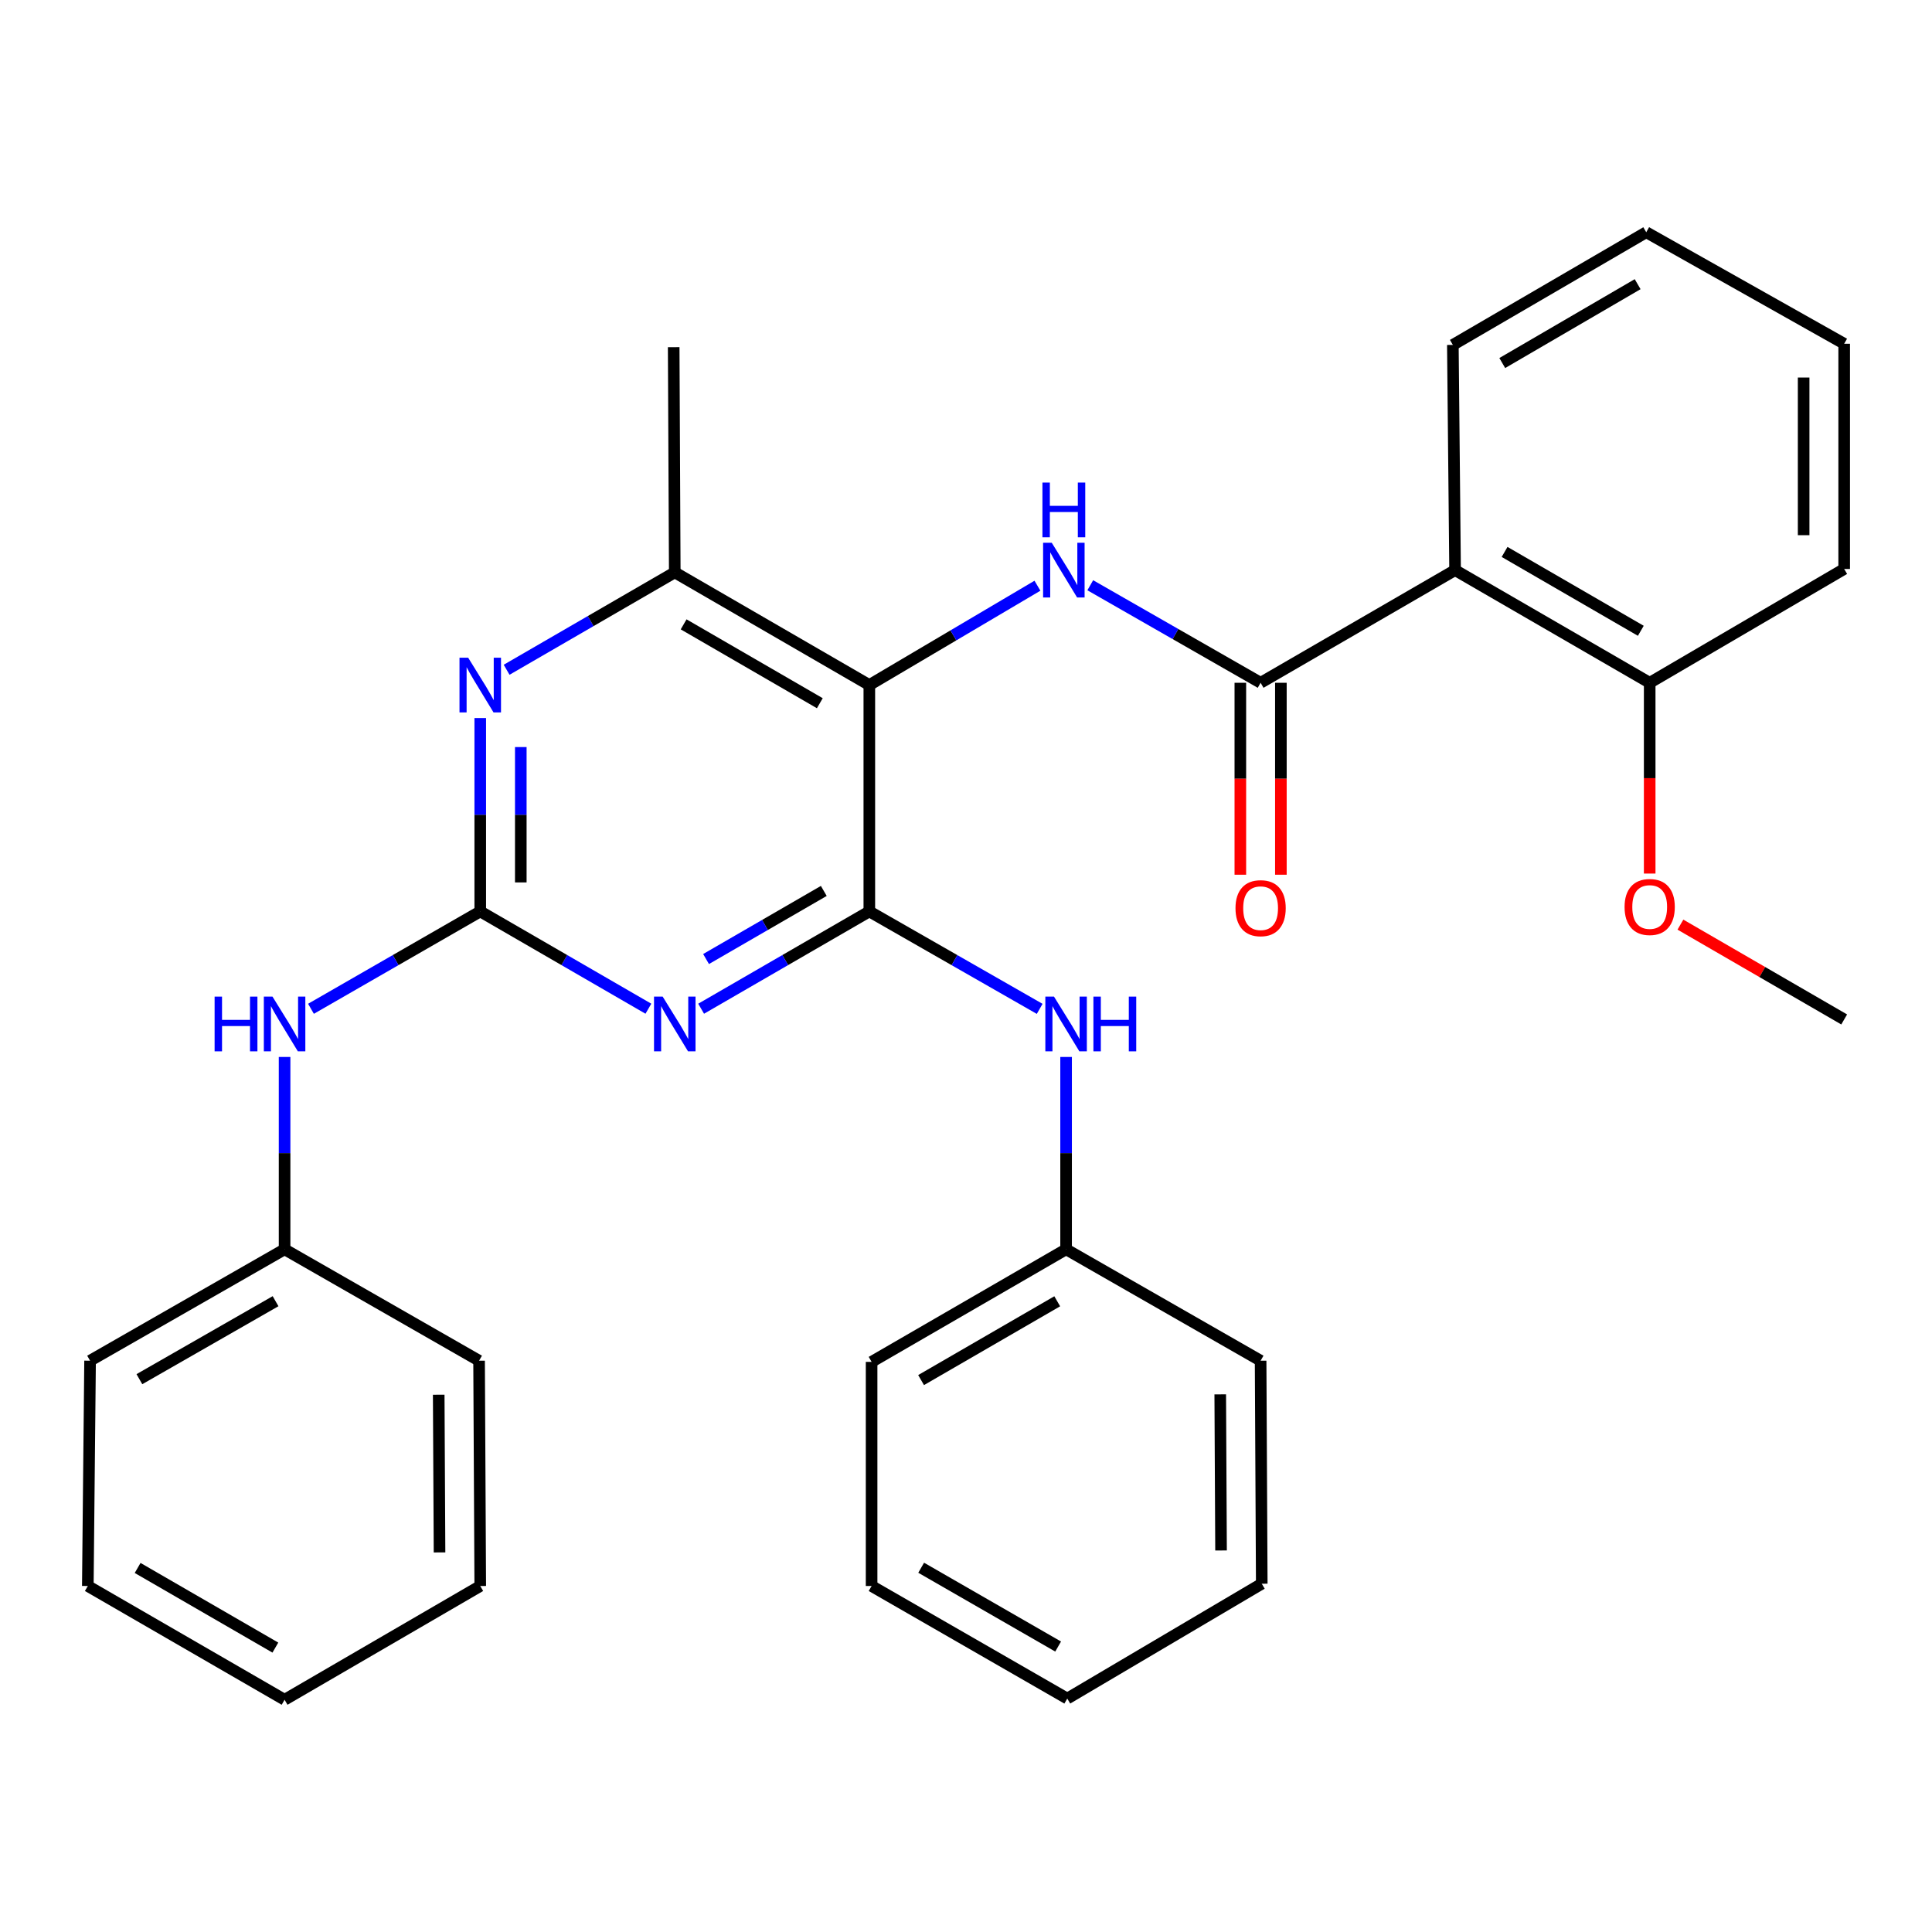 <?xml version='1.0' encoding='iso-8859-1'?>
<svg version='1.1' baseProfile='full'
              xmlns='http://www.w3.org/2000/svg'
                      xmlns:rdkit='http://www.rdkit.org/xml'
                      xmlns:xlink='http://www.w3.org/1999/xlink'
                  xml:space='preserve'
width='1000px' height='1000px' viewBox='0 0 1000 1000'>
<!-- END OF HEADER -->
<rect style='opacity:1.0;fill:#FFFFFF;stroke:none' width='1000' height='1000' x='0' y='0'> </rect>
<path class='bond-0' d='M 449.963,471.752 L 406.435,496.932' style='fill:none;fill-rule:evenodd;stroke:#000000;stroke-width:6px;stroke-linecap:butt;stroke-linejoin:miter;stroke-opacity:1' />
<path class='bond-0' d='M 406.435,496.932 L 362.907,522.113' style='fill:none;fill-rule:evenodd;stroke:#0000FF;stroke-width:6px;stroke-linecap:butt;stroke-linejoin:miter;stroke-opacity:1' />
<path class='bond-0' d='M 426.396,461.142 L 395.927,478.768' style='fill:none;fill-rule:evenodd;stroke:#000000;stroke-width:6px;stroke-linecap:butt;stroke-linejoin:miter;stroke-opacity:1' />
<path class='bond-0' d='M 395.927,478.768 L 365.457,496.394' style='fill:none;fill-rule:evenodd;stroke:#0000FF;stroke-width:6px;stroke-linecap:butt;stroke-linejoin:miter;stroke-opacity:1' />
<path class='bond-1' d='M 449.963,471.752 L 449.963,354.574' style='fill:none;fill-rule:evenodd;stroke:#000000;stroke-width:6px;stroke-linecap:butt;stroke-linejoin:miter;stroke-opacity:1' />
<path class='bond-8' d='M 449.963,471.752 L 494.049,496.97' style='fill:none;fill-rule:evenodd;stroke:#000000;stroke-width:6px;stroke-linecap:butt;stroke-linejoin:miter;stroke-opacity:1' />
<path class='bond-8' d='M 494.049,496.97 L 538.136,522.187' style='fill:none;fill-rule:evenodd;stroke:#0000FF;stroke-width:6px;stroke-linecap:butt;stroke-linejoin:miter;stroke-opacity:1' />
<path class='bond-2' d='M 335.61,522.111 L 292.094,496.932' style='fill:none;fill-rule:evenodd;stroke:#0000FF;stroke-width:6px;stroke-linecap:butt;stroke-linejoin:miter;stroke-opacity:1' />
<path class='bond-2' d='M 292.094,496.932 L 248.577,471.752' style='fill:none;fill-rule:evenodd;stroke:#000000;stroke-width:6px;stroke-linecap:butt;stroke-linejoin:miter;stroke-opacity:1' />
<path class='bond-4' d='M 449.963,354.574 L 493.471,328.87' style='fill:none;fill-rule:evenodd;stroke:#000000;stroke-width:6px;stroke-linecap:butt;stroke-linejoin:miter;stroke-opacity:1' />
<path class='bond-4' d='M 493.471,328.87 L 536.98,303.166' style='fill:none;fill-rule:evenodd;stroke:#0000FF;stroke-width:6px;stroke-linecap:butt;stroke-linejoin:miter;stroke-opacity:1' />
<path class='bond-7' d='M 449.963,354.574 L 349.258,296.26' style='fill:none;fill-rule:evenodd;stroke:#000000;stroke-width:6px;stroke-linecap:butt;stroke-linejoin:miter;stroke-opacity:1' />
<path class='bond-7' d='M 424.341,363.987 L 353.848,323.167' style='fill:none;fill-rule:evenodd;stroke:#000000;stroke-width:6px;stroke-linecap:butt;stroke-linejoin:miter;stroke-opacity:1' />
<path class='bond-9' d='M 248.577,471.752 L 204.77,496.951' style='fill:none;fill-rule:evenodd;stroke:#000000;stroke-width:6px;stroke-linecap:butt;stroke-linejoin:miter;stroke-opacity:1' />
<path class='bond-9' d='M 204.77,496.951 L 160.962,522.15' style='fill:none;fill-rule:evenodd;stroke:#0000FF;stroke-width:6px;stroke-linecap:butt;stroke-linejoin:miter;stroke-opacity:1' />
<path class='bond-31' d='M 248.577,471.752 L 248.577,421.708' style='fill:none;fill-rule:evenodd;stroke:#000000;stroke-width:6px;stroke-linecap:butt;stroke-linejoin:miter;stroke-opacity:1' />
<path class='bond-31' d='M 248.577,421.708 L 248.577,371.664' style='fill:none;fill-rule:evenodd;stroke:#0000FF;stroke-width:6px;stroke-linecap:butt;stroke-linejoin:miter;stroke-opacity:1' />
<path class='bond-31' d='M 269.562,456.739 L 269.562,421.708' style='fill:none;fill-rule:evenodd;stroke:#000000;stroke-width:6px;stroke-linecap:butt;stroke-linejoin:miter;stroke-opacity:1' />
<path class='bond-31' d='M 269.562,421.708 L 269.562,386.677' style='fill:none;fill-rule:evenodd;stroke:#0000FF;stroke-width:6px;stroke-linecap:butt;stroke-linejoin:miter;stroke-opacity:1' />
<path class='bond-3' d='M 652.491,353.409 L 608.404,328.166' style='fill:none;fill-rule:evenodd;stroke:#000000;stroke-width:6px;stroke-linecap:butt;stroke-linejoin:miter;stroke-opacity:1' />
<path class='bond-3' d='M 608.404,328.166 L 564.318,302.923' style='fill:none;fill-rule:evenodd;stroke:#0000FF;stroke-width:6px;stroke-linecap:butt;stroke-linejoin:miter;stroke-opacity:1' />
<path class='bond-6' d='M 652.491,353.409 L 753.148,295.094' style='fill:none;fill-rule:evenodd;stroke:#000000;stroke-width:6px;stroke-linecap:butt;stroke-linejoin:miter;stroke-opacity:1' />
<path class='bond-10' d='M 641.998,353.409 L 641.998,403.083' style='fill:none;fill-rule:evenodd;stroke:#000000;stroke-width:6px;stroke-linecap:butt;stroke-linejoin:miter;stroke-opacity:1' />
<path class='bond-10' d='M 641.998,403.083 L 641.998,452.757' style='fill:none;fill-rule:evenodd;stroke:#FF0000;stroke-width:6px;stroke-linecap:butt;stroke-linejoin:miter;stroke-opacity:1' />
<path class='bond-10' d='M 662.983,353.409 L 662.983,403.083' style='fill:none;fill-rule:evenodd;stroke:#000000;stroke-width:6px;stroke-linecap:butt;stroke-linejoin:miter;stroke-opacity:1' />
<path class='bond-10' d='M 662.983,403.083 L 662.983,452.757' style='fill:none;fill-rule:evenodd;stroke:#FF0000;stroke-width:6px;stroke-linecap:butt;stroke-linejoin:miter;stroke-opacity:1' />
<path class='bond-5' d='M 262.226,346.669 L 305.742,321.464' style='fill:none;fill-rule:evenodd;stroke:#0000FF;stroke-width:6px;stroke-linecap:butt;stroke-linejoin:miter;stroke-opacity:1' />
<path class='bond-5' d='M 305.742,321.464 L 349.258,296.26' style='fill:none;fill-rule:evenodd;stroke:#000000;stroke-width:6px;stroke-linecap:butt;stroke-linejoin:miter;stroke-opacity:1' />
<path class='bond-11' d='M 753.148,295.094 L 853.876,353.409' style='fill:none;fill-rule:evenodd;stroke:#000000;stroke-width:6px;stroke-linecap:butt;stroke-linejoin:miter;stroke-opacity:1' />
<path class='bond-11' d='M 778.772,285.68 L 849.281,326.5' style='fill:none;fill-rule:evenodd;stroke:#000000;stroke-width:6px;stroke-linecap:butt;stroke-linejoin:miter;stroke-opacity:1' />
<path class='bond-14' d='M 753.148,295.094 L 751.994,178.522' style='fill:none;fill-rule:evenodd;stroke:#000000;stroke-width:6px;stroke-linecap:butt;stroke-linejoin:miter;stroke-opacity:1' />
<path class='bond-16' d='M 349.258,296.26 L 348.699,179.7' style='fill:none;fill-rule:evenodd;stroke:#000000;stroke-width:6px;stroke-linecap:butt;stroke-linejoin:miter;stroke-opacity:1' />
<path class='bond-12' d='M 551.809,547.084 L 551.809,596.861' style='fill:none;fill-rule:evenodd;stroke:#0000FF;stroke-width:6px;stroke-linecap:butt;stroke-linejoin:miter;stroke-opacity:1' />
<path class='bond-12' d='M 551.809,596.861 L 551.809,646.638' style='fill:none;fill-rule:evenodd;stroke:#000000;stroke-width:6px;stroke-linecap:butt;stroke-linejoin:miter;stroke-opacity:1' />
<path class='bond-13' d='M 147.301,547.084 L 147.301,596.861' style='fill:none;fill-rule:evenodd;stroke:#0000FF;stroke-width:6px;stroke-linecap:butt;stroke-linejoin:miter;stroke-opacity:1' />
<path class='bond-13' d='M 147.301,596.861 L 147.301,646.638' style='fill:none;fill-rule:evenodd;stroke:#000000;stroke-width:6px;stroke-linecap:butt;stroke-linejoin:miter;stroke-opacity:1' />
<path class='bond-15' d='M 853.876,353.409 L 853.876,402.782' style='fill:none;fill-rule:evenodd;stroke:#000000;stroke-width:6px;stroke-linecap:butt;stroke-linejoin:miter;stroke-opacity:1' />
<path class='bond-15' d='M 853.876,402.782 L 853.876,452.155' style='fill:none;fill-rule:evenodd;stroke:#FF0000;stroke-width:6px;stroke-linecap:butt;stroke-linejoin:miter;stroke-opacity:1' />
<path class='bond-17' d='M 853.876,353.409 L 954.545,294.499' style='fill:none;fill-rule:evenodd;stroke:#000000;stroke-width:6px;stroke-linecap:butt;stroke-linejoin:miter;stroke-opacity:1' />
<path class='bond-18' d='M 551.809,646.638 L 451.14,704.906' style='fill:none;fill-rule:evenodd;stroke:#000000;stroke-width:6px;stroke-linecap:butt;stroke-linejoin:miter;stroke-opacity:1' />
<path class='bond-18' d='M 547.221,673.54 L 476.753,714.328' style='fill:none;fill-rule:evenodd;stroke:#000000;stroke-width:6px;stroke-linecap:butt;stroke-linejoin:miter;stroke-opacity:1' />
<path class='bond-19' d='M 551.809,646.638 L 652.491,704.3' style='fill:none;fill-rule:evenodd;stroke:#000000;stroke-width:6px;stroke-linecap:butt;stroke-linejoin:miter;stroke-opacity:1' />
<path class='bond-20' d='M 147.301,646.638 L 46.62,704.3' style='fill:none;fill-rule:evenodd;stroke:#000000;stroke-width:6px;stroke-linecap:butt;stroke-linejoin:miter;stroke-opacity:1' />
<path class='bond-20' d='M 142.628,673.497 L 72.152,713.861' style='fill:none;fill-rule:evenodd;stroke:#000000;stroke-width:6px;stroke-linecap:butt;stroke-linejoin:miter;stroke-opacity:1' />
<path class='bond-21' d='M 147.301,646.638 L 247.971,704.3' style='fill:none;fill-rule:evenodd;stroke:#000000;stroke-width:6px;stroke-linecap:butt;stroke-linejoin:miter;stroke-opacity:1' />
<path class='bond-23' d='M 751.994,178.522 L 852.092,120.208' style='fill:none;fill-rule:evenodd;stroke:#000000;stroke-width:6px;stroke-linecap:butt;stroke-linejoin:miter;stroke-opacity:1' />
<path class='bond-23' d='M 777.572,187.907 L 847.641,147.087' style='fill:none;fill-rule:evenodd;stroke:#000000;stroke-width:6px;stroke-linecap:butt;stroke-linejoin:miter;stroke-opacity:1' />
<path class='bond-22' d='M 869.784,478.585 L 912.165,503.125' style='fill:none;fill-rule:evenodd;stroke:#FF0000;stroke-width:6px;stroke-linecap:butt;stroke-linejoin:miter;stroke-opacity:1' />
<path class='bond-22' d='M 912.165,503.125 L 954.545,527.665' style='fill:none;fill-rule:evenodd;stroke:#000000;stroke-width:6px;stroke-linecap:butt;stroke-linejoin:miter;stroke-opacity:1' />
<path class='bond-33' d='M 954.545,294.499 L 954.545,177.928' style='fill:none;fill-rule:evenodd;stroke:#000000;stroke-width:6px;stroke-linecap:butt;stroke-linejoin:miter;stroke-opacity:1' />
<path class='bond-33' d='M 933.561,277.013 L 933.561,195.414' style='fill:none;fill-rule:evenodd;stroke:#000000;stroke-width:6px;stroke-linecap:butt;stroke-linejoin:miter;stroke-opacity:1' />
<path class='bond-25' d='M 451.14,704.906 L 451.14,820.906' style='fill:none;fill-rule:evenodd;stroke:#000000;stroke-width:6px;stroke-linecap:butt;stroke-linejoin:miter;stroke-opacity:1' />
<path class='bond-26' d='M 652.491,704.3 L 653.085,819.729' style='fill:none;fill-rule:evenodd;stroke:#000000;stroke-width:6px;stroke-linecap:butt;stroke-linejoin:miter;stroke-opacity:1' />
<path class='bond-26' d='M 631.595,721.722 L 632.011,802.523' style='fill:none;fill-rule:evenodd;stroke:#000000;stroke-width:6px;stroke-linecap:butt;stroke-linejoin:miter;stroke-opacity:1' />
<path class='bond-27' d='M 46.62,704.3 L 45.455,820.906' style='fill:none;fill-rule:evenodd;stroke:#000000;stroke-width:6px;stroke-linecap:butt;stroke-linejoin:miter;stroke-opacity:1' />
<path class='bond-28' d='M 247.971,704.3 L 248.577,820.906' style='fill:none;fill-rule:evenodd;stroke:#000000;stroke-width:6px;stroke-linecap:butt;stroke-linejoin:miter;stroke-opacity:1' />
<path class='bond-28' d='M 227.077,721.9 L 227.502,803.525' style='fill:none;fill-rule:evenodd;stroke:#000000;stroke-width:6px;stroke-linecap:butt;stroke-linejoin:miter;stroke-opacity:1' />
<path class='bond-24' d='M 852.092,120.208 L 954.545,177.928' style='fill:none;fill-rule:evenodd;stroke:#000000;stroke-width:6px;stroke-linecap:butt;stroke-linejoin:miter;stroke-opacity:1' />
<path class='bond-32' d='M 451.14,820.906 L 552.416,879.175' style='fill:none;fill-rule:evenodd;stroke:#000000;stroke-width:6px;stroke-linecap:butt;stroke-linejoin:miter;stroke-opacity:1' />
<path class='bond-32' d='M 476.796,811.457 L 547.689,852.245' style='fill:none;fill-rule:evenodd;stroke:#000000;stroke-width:6px;stroke-linecap:butt;stroke-linejoin:miter;stroke-opacity:1' />
<path class='bond-30' d='M 653.085,819.729 L 552.416,879.175' style='fill:none;fill-rule:evenodd;stroke:#000000;stroke-width:6px;stroke-linecap:butt;stroke-linejoin:miter;stroke-opacity:1' />
<path class='bond-34' d='M 45.455,820.906 L 147.301,879.792' style='fill:none;fill-rule:evenodd;stroke:#000000;stroke-width:6px;stroke-linecap:butt;stroke-linejoin:miter;stroke-opacity:1' />
<path class='bond-34' d='M 71.235,811.572 L 142.528,852.793' style='fill:none;fill-rule:evenodd;stroke:#000000;stroke-width:6px;stroke-linecap:butt;stroke-linejoin:miter;stroke-opacity:1' />
<path class='bond-29' d='M 248.577,820.906 L 147.301,879.792' style='fill:none;fill-rule:evenodd;stroke:#000000;stroke-width:6px;stroke-linecap:butt;stroke-linejoin:miter;stroke-opacity:1' />
<path  class='atom-1' d='M 342.998 515.848
L 352.278 530.848
Q 353.198 532.328, 354.678 535.008
Q 356.158 537.688, 356.238 537.848
L 356.238 515.848
L 359.998 515.848
L 359.998 544.168
L 356.118 544.168
L 346.158 527.768
Q 344.998 525.848, 343.758 523.648
Q 342.558 521.448, 342.198 520.768
L 342.198 544.168
L 338.518 544.168
L 338.518 515.848
L 342.998 515.848
' fill='#0000FF'/>
<path  class='atom-5' d='M 544.384 280.934
L 553.664 295.934
Q 554.584 297.414, 556.064 300.094
Q 557.544 302.774, 557.624 302.934
L 557.624 280.934
L 561.384 280.934
L 561.384 309.254
L 557.504 309.254
L 547.544 292.854
Q 546.384 290.934, 545.144 288.734
Q 543.944 286.534, 543.584 285.854
L 543.584 309.254
L 539.904 309.254
L 539.904 280.934
L 544.384 280.934
' fill='#0000FF'/>
<path  class='atom-5' d='M 539.564 249.782
L 543.404 249.782
L 543.404 261.822
L 557.884 261.822
L 557.884 249.782
L 561.724 249.782
L 561.724 278.102
L 557.884 278.102
L 557.884 265.022
L 543.404 265.022
L 543.404 278.102
L 539.564 278.102
L 539.564 249.782
' fill='#0000FF'/>
<path  class='atom-6' d='M 242.317 340.414
L 251.597 355.414
Q 252.517 356.894, 253.997 359.574
Q 255.477 362.254, 255.557 362.414
L 255.557 340.414
L 259.317 340.414
L 259.317 368.734
L 255.437 368.734
L 245.477 352.334
Q 244.317 350.414, 243.077 348.214
Q 241.877 346.014, 241.517 345.334
L 241.517 368.734
L 237.837 368.734
L 237.837 340.414
L 242.317 340.414
' fill='#0000FF'/>
<path  class='atom-9' d='M 545.549 515.848
L 554.829 530.848
Q 555.749 532.328, 557.229 535.008
Q 558.709 537.688, 558.789 537.848
L 558.789 515.848
L 562.549 515.848
L 562.549 544.168
L 558.669 544.168
L 548.709 527.768
Q 547.549 525.848, 546.309 523.648
Q 545.109 521.448, 544.749 520.768
L 544.749 544.168
L 541.069 544.168
L 541.069 515.848
L 545.549 515.848
' fill='#0000FF'/>
<path  class='atom-9' d='M 565.949 515.848
L 569.789 515.848
L 569.789 527.888
L 584.269 527.888
L 584.269 515.848
L 588.109 515.848
L 588.109 544.168
L 584.269 544.168
L 584.269 531.088
L 569.789 531.088
L 569.789 544.168
L 565.949 544.168
L 565.949 515.848
' fill='#0000FF'/>
<path  class='atom-10' d='M 111.081 515.848
L 114.921 515.848
L 114.921 527.888
L 129.401 527.888
L 129.401 515.848
L 133.241 515.848
L 133.241 544.168
L 129.401 544.168
L 129.401 531.088
L 114.921 531.088
L 114.921 544.168
L 111.081 544.168
L 111.081 515.848
' fill='#0000FF'/>
<path  class='atom-10' d='M 141.041 515.848
L 150.321 530.848
Q 151.241 532.328, 152.721 535.008
Q 154.201 537.688, 154.281 537.848
L 154.281 515.848
L 158.041 515.848
L 158.041 544.168
L 154.161 544.168
L 144.201 527.768
Q 143.041 525.848, 141.801 523.648
Q 140.601 521.448, 140.241 520.768
L 140.241 544.168
L 136.561 544.168
L 136.561 515.848
L 141.041 515.848
' fill='#0000FF'/>
<path  class='atom-11' d='M 639.491 470.072
Q 639.491 463.272, 642.851 459.472
Q 646.211 455.672, 652.491 455.672
Q 658.771 455.672, 662.131 459.472
Q 665.491 463.272, 665.491 470.072
Q 665.491 476.952, 662.091 480.872
Q 658.691 484.752, 652.491 484.752
Q 646.251 484.752, 642.851 480.872
Q 639.491 476.992, 639.491 470.072
M 652.491 481.552
Q 656.811 481.552, 659.131 478.672
Q 661.491 475.752, 661.491 470.072
Q 661.491 464.512, 659.131 461.712
Q 656.811 458.872, 652.491 458.872
Q 648.171 458.872, 645.811 461.672
Q 643.491 464.472, 643.491 470.072
Q 643.491 475.792, 645.811 478.672
Q 648.171 481.552, 652.491 481.552
' fill='#FF0000'/>
<path  class='atom-16' d='M 840.876 469.454
Q 840.876 462.654, 844.236 458.854
Q 847.596 455.054, 853.876 455.054
Q 860.156 455.054, 863.516 458.854
Q 866.876 462.654, 866.876 469.454
Q 866.876 476.334, 863.476 480.254
Q 860.076 484.134, 853.876 484.134
Q 847.636 484.134, 844.236 480.254
Q 840.876 476.374, 840.876 469.454
M 853.876 480.934
Q 858.196 480.934, 860.516 478.054
Q 862.876 475.134, 862.876 469.454
Q 862.876 463.894, 860.516 461.094
Q 858.196 458.254, 853.876 458.254
Q 849.556 458.254, 847.196 461.054
Q 844.876 463.854, 844.876 469.454
Q 844.876 475.174, 847.196 478.054
Q 849.556 480.934, 853.876 480.934
' fill='#FF0000'/>
</svg>
